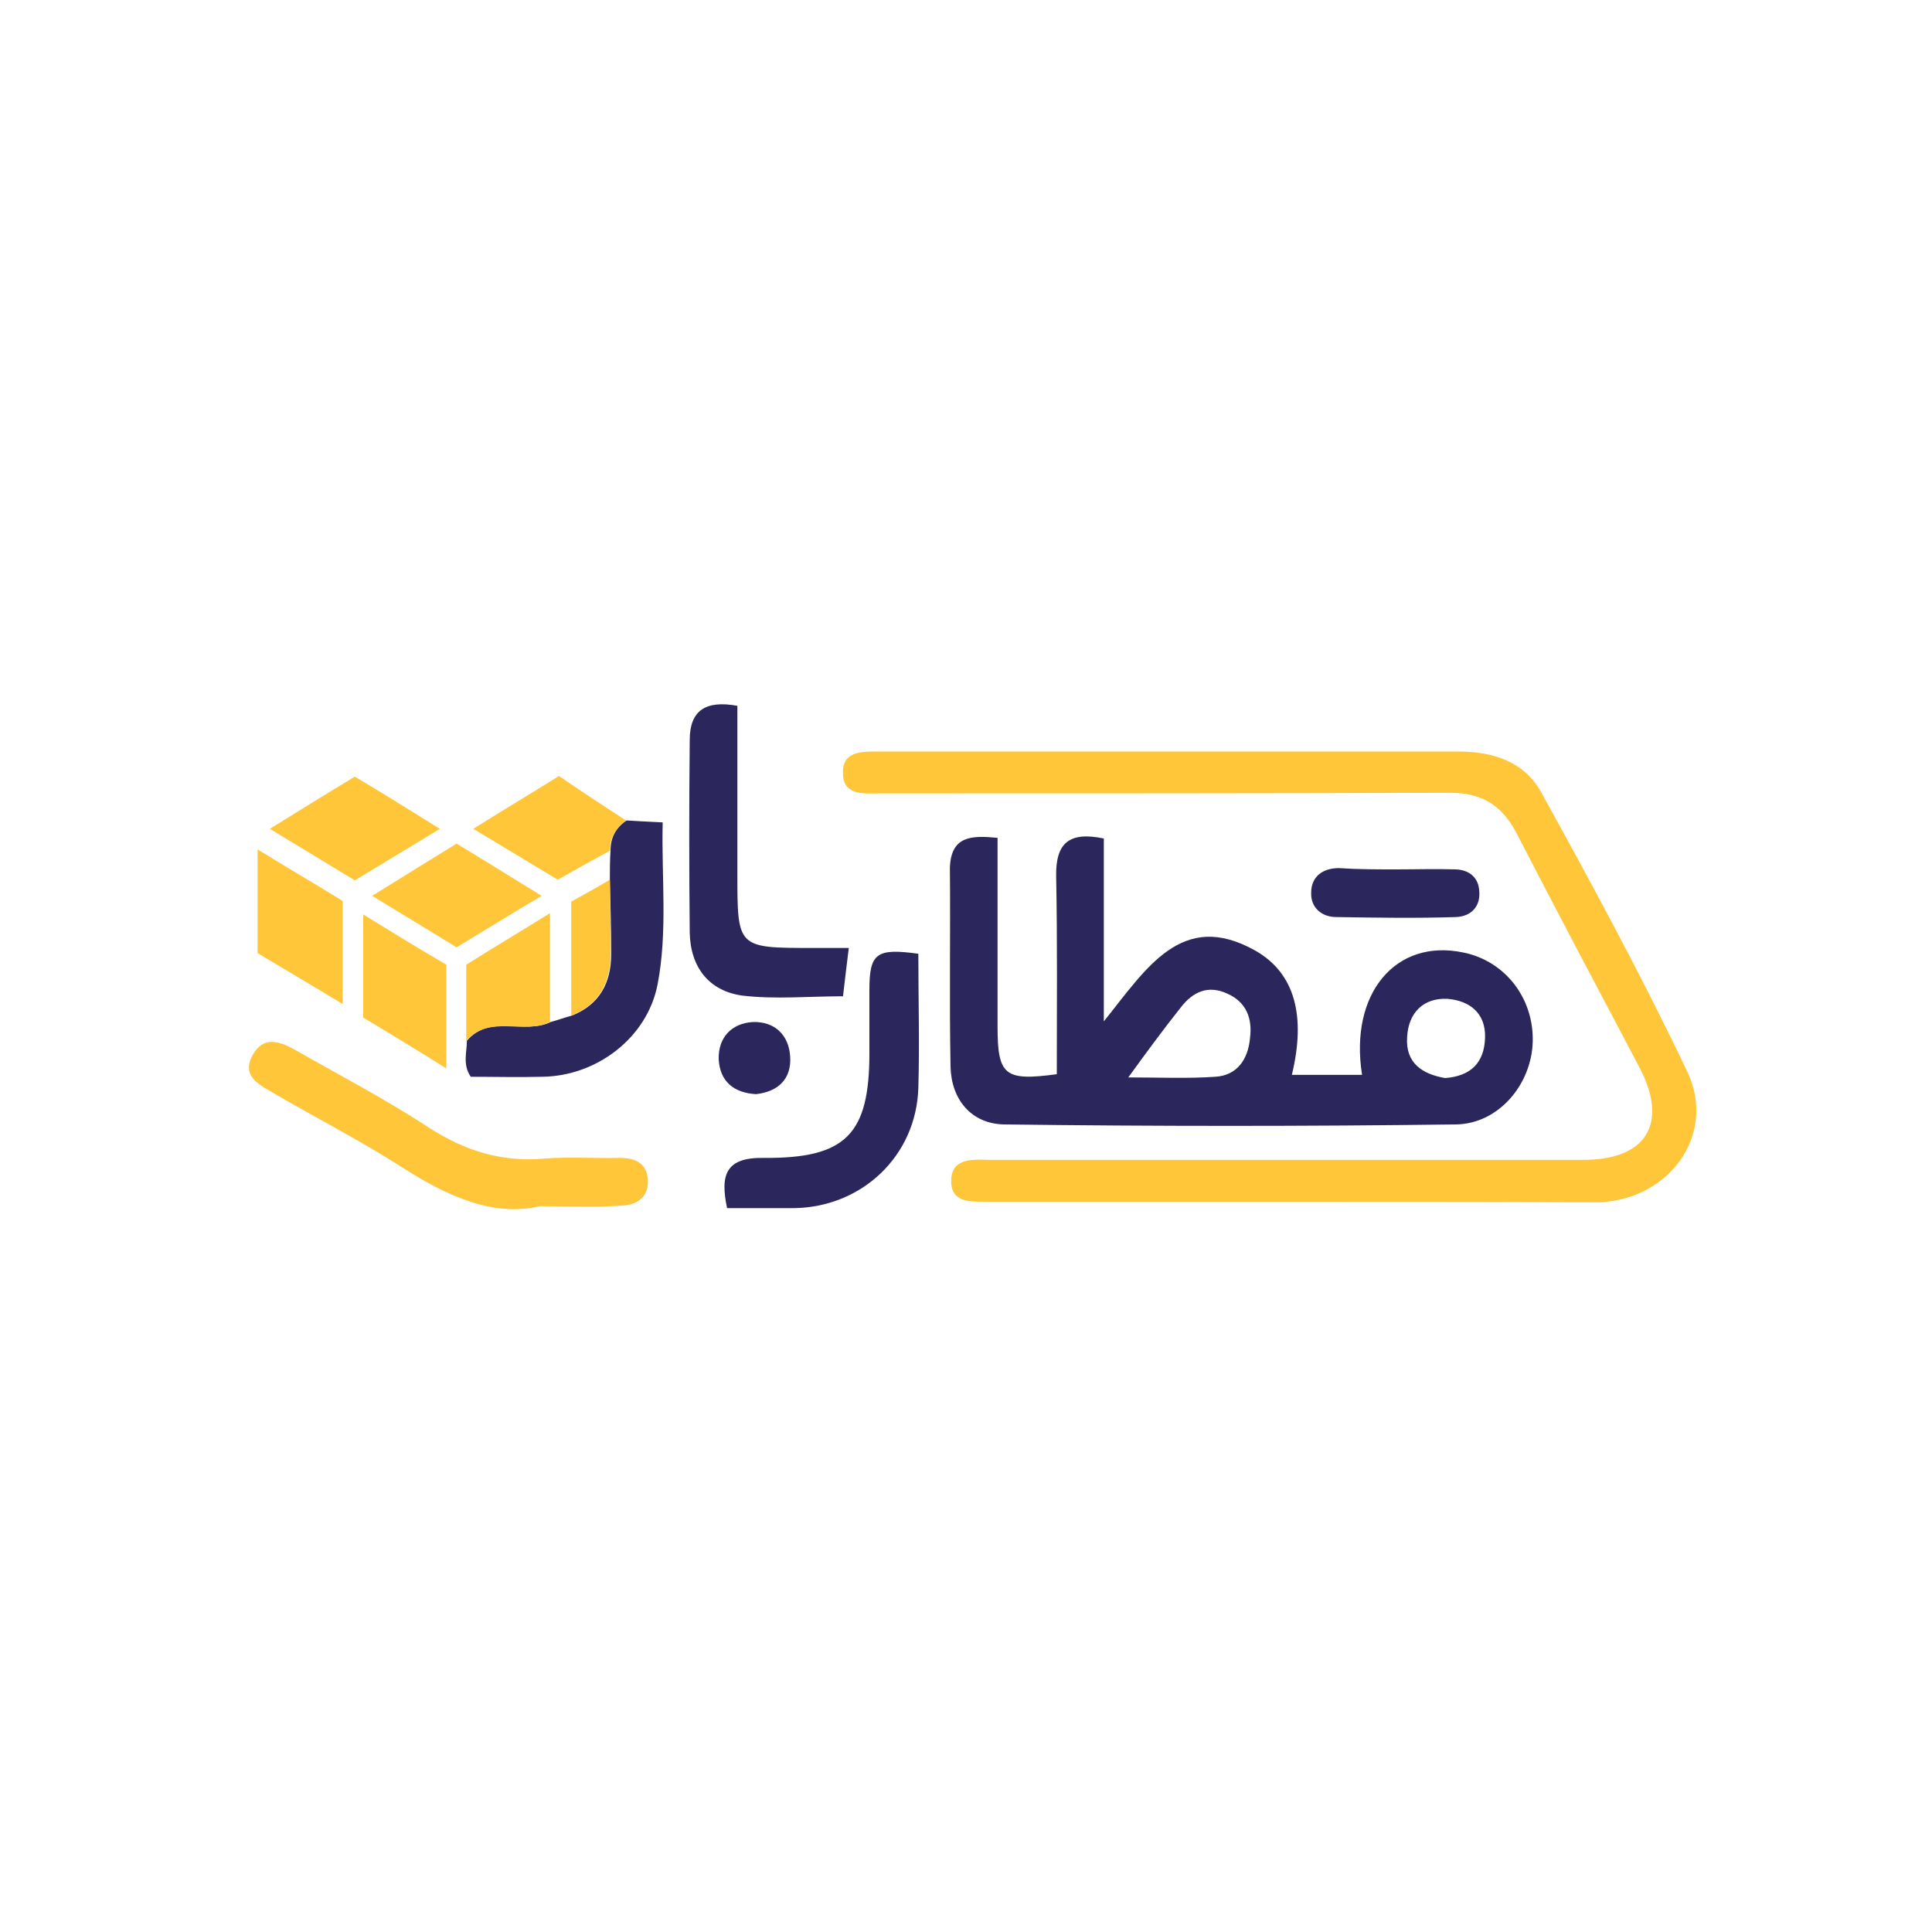 <?xml version="1.0" encoding="utf-8"?>
<!-- Generator: Adobe Illustrator 23.1.0, SVG Export Plug-In . SVG Version: 6.00 Build 0)  -->
<svg version="1.1" id="Layer_1" xmlns="http://www.w3.org/2000/svg" xmlns:xlink="http://www.w3.org/1999/xlink" x="0px" y="0px"
	 width="300px" height="300px" viewBox="0 0 300 300" enable-background="new 0 0 300 300" xml:space="preserve">
<g>
	<g>
		<path fill="#2B275C" d="M154.9,130.1c0,10,0,19.6,0,29.3c0,7.6,1.1,8.5,9.2,7.4c0-10.2,0.1-20.5-0.1-30.7c-0.1-5.3,2.1-7,7.4-5.9
			c0,9.1,0,18,0,28.4c6.6-8.2,12.1-17.4,23.5-11c6.2,3.5,7.9,10.2,5.7,19.3c3.7,0,7.3,0,10.9,0c-2-12.6,5.2-21.2,15.7-19
			c6.5,1.3,11,7.1,10.8,13.9c-0.2,6.6-5.3,12.7-11.9,12.8c-23.4,0.3-46.8,0.3-70.2,0c-5.1-0.1-8.2-3.9-8.3-9
			c-0.2-10.3,0-20.6-0.1-30.9C147.7,129.8,150.8,129.7,154.9,130.1z M175.2,167.3c4.9,0,9.2,0.2,13.5-0.1c3.4-0.2,5.1-2.7,5.4-6
			c0.4-3.1-0.6-5.6-3.5-6.9c-3-1.4-5.4-0.3-7.3,2.2C180.6,159.9,178.1,163.3,175.2,167.3z M224.4,167.4c4-0.3,6.1-2.4,6.2-6.3
			c0.1-3.8-2.4-5.7-5.8-6c-3.8-0.2-6.1,2.2-6.3,5.9C218.2,165.1,220.9,166.8,224.4,167.4z"/>
		<path fill="#FEC638" d="M200.5,186.6c-15.7,0-31.5,0-47.2,0c-2.6,0-5.6,0.2-5.6-3.2c0-3.4,2.9-3.4,5.6-3.3c30.9,0,61.7,0,92.6,0
			c9.8,0,13.2-5.7,8.7-14.3c-6.4-12.1-12.8-24.2-19.1-36.4c-2.3-4.4-5.4-6.3-10.4-6.3c-29.5,0.1-58.9,0.1-88.4,0.1
			c-2.5,0-5.7,0.4-5.8-3c-0.2-3.7,3.1-3.5,5.8-3.5c29.9,0,59.9,0,89.8,0c5.4,0,10.2,1.6,12.8,6.3c7.9,14.3,15.7,28.7,22.7,43.4
			c4.7,9.9-3,20.2-14.2,20.3C232,186.6,216.3,186.6,200.5,186.6z"/>
		<path fill="#FEC638" d="M83.8,187.3c-7.1,1.7-14.3-1.5-21.3-6c-6.7-4.3-13.8-7.9-20.6-11.9c-2.1-1.2-4.3-2.6-2.7-5.5
			c1.6-3,4-2.3,6.4-1c7,4,14.3,7.8,21,12.2c5.6,3.6,11.3,5.4,18,4.8c3.9-0.3,7.8,0,11.7-0.1c2.3,0,4.1,0.8,4.3,3.3
			c0.2,2.7-1.6,4-4,4.1C92.8,187.5,89,187.3,83.8,187.3z"/>
		<path fill="#2B275C" d="M94.7,136.6c0-1.5,0-3,0.1-4.5c0-2,0.8-3.6,2.5-4.7c1.7,0.1,3.4,0.2,5.6,0.3c-0.2,8.5,0.8,17-0.8,25.2
			c-1.6,8.2-9.4,14.2-17.9,14.3c-3.7,0.1-7.5,0-11.1,0c-1.3-1.9-0.6-3.8-0.6-5.6c3.6-4.2,8.9-0.9,13-2.9c1.1-0.3,2.2-0.7,3.3-1
			c4.3-1.7,6.1-5.1,6.1-9.5C94.9,144.4,94.8,140.5,94.7,136.6z"/>
		<path fill="#2B275C" d="M114.5,109.6c0,8.8,0,17.5,0,26.1c0,11.5,0,11.5,11.7,11.5c1.9,0,3.7,0,5.6,0c-0.3,2.5-0.6,4.8-0.9,7.5
			c-5.2,0-10.5,0.5-15.6-0.1c-5.2-0.7-8.1-4.4-8.2-9.8c-0.1-10-0.1-19.9,0-29.9C107.1,110.3,109.6,108.7,114.5,109.6z"/>
		<path fill="#2B275C" d="M142.6,148.1c0,7.1,0.2,14,0,20.8c-0.3,10.6-8.8,18.6-19.4,18.7c-3.4,0-6.8,0-10.3,0
			c-1.1-5.2-0.2-7.9,5.7-7.8c12.8,0.1,16.4-3.7,16.4-16.3c0-3.3,0-6.5,0-9.8C135,148,136.1,147.2,142.6,148.1z"/>
		<path fill="#FEC638" d="M40,148c0-5.3,0-10.3,0-16.1c4.7,2.9,9,5.4,13.2,8c0,5.3,0,10.2,0,16C48.6,153.1,44.5,150.7,40,148z"/>
		<path fill="#FEC638" d="M41.9,128.7c4.7-2.9,8.7-5.4,13.2-8.1c4.2,2.5,8.4,5.1,13.2,8.1c-4.8,2.9-8.9,5.4-13.2,8
			C50.8,134.1,46.7,131.6,41.9,128.7z"/>
		<path fill="#FEC638" d="M70.9,131c4.5,2.7,8.6,5.3,13.2,8.1c-4.7,2.8-8.9,5.4-13.2,8c-4.2-2.6-8.4-5.1-13.1-8
			C62.3,136.3,66.5,133.7,70.9,131z"/>
		<path fill="#FEC638" d="M69.3,165.9c-4.8-3-8.9-5.5-12.9-7.9c0-5.2,0-10.2,0-16c4.7,2.9,8.8,5.4,12.9,7.8
			C69.3,155.2,69.3,160.1,69.3,165.9z"/>
		<path fill="#FEC638" d="M97.2,127.4c-1.6,1.2-2.5,2.7-2.5,4.7c-2.6,1.4-5.1,2.8-8.1,4.5c-4.1-2.5-8.3-5-13.1-7.9
			c4.6-2.9,8.8-5.4,13.3-8.2C90.3,122.9,93.8,125.2,97.2,127.4z"/>
		<path fill="#2B275C" d="M216.8,135c3.1,0,6.2-0.1,9.3,0c2.1,0.1,3.5,1.3,3.6,3.4c0.2,2.4-1.3,3.9-3.6,4c-6.2,0.2-12.4,0.1-18.6,0
			c-2.3,0-4-1.5-3.9-3.8c0-2.4,1.7-3.8,4.3-3.8C210.9,135,213.8,135,216.8,135z"/>
		<path fill="#FEC638" d="M85.4,158.7c-4.1,2-9.4-1.2-13,2.9c0-3.7,0-7.4,0-11.8c3.8-2.4,8-4.9,13-8C85.4,148,85.4,153.4,85.4,158.7
			z"/>
		<path fill="#FEC638" d="M94.7,136.6c0,3.9,0.2,7.8,0.1,11.6c0,4.4-1.8,7.8-6.1,9.5c0-5.8,0-11.6,0-17.7
			C90.7,138.9,92.7,137.8,94.7,136.6z"/>
		<path fill="#2B275C" d="M117.4,169.9c-3.5-0.2-5.6-2-5.8-5.4c-0.1-3.4,2-5.6,5.3-5.8c3.4-0.1,5.6,2,5.8,5.4
			C122.9,167.5,120.9,169.5,117.4,169.9z"/>
	</g>
</g>
</svg>
